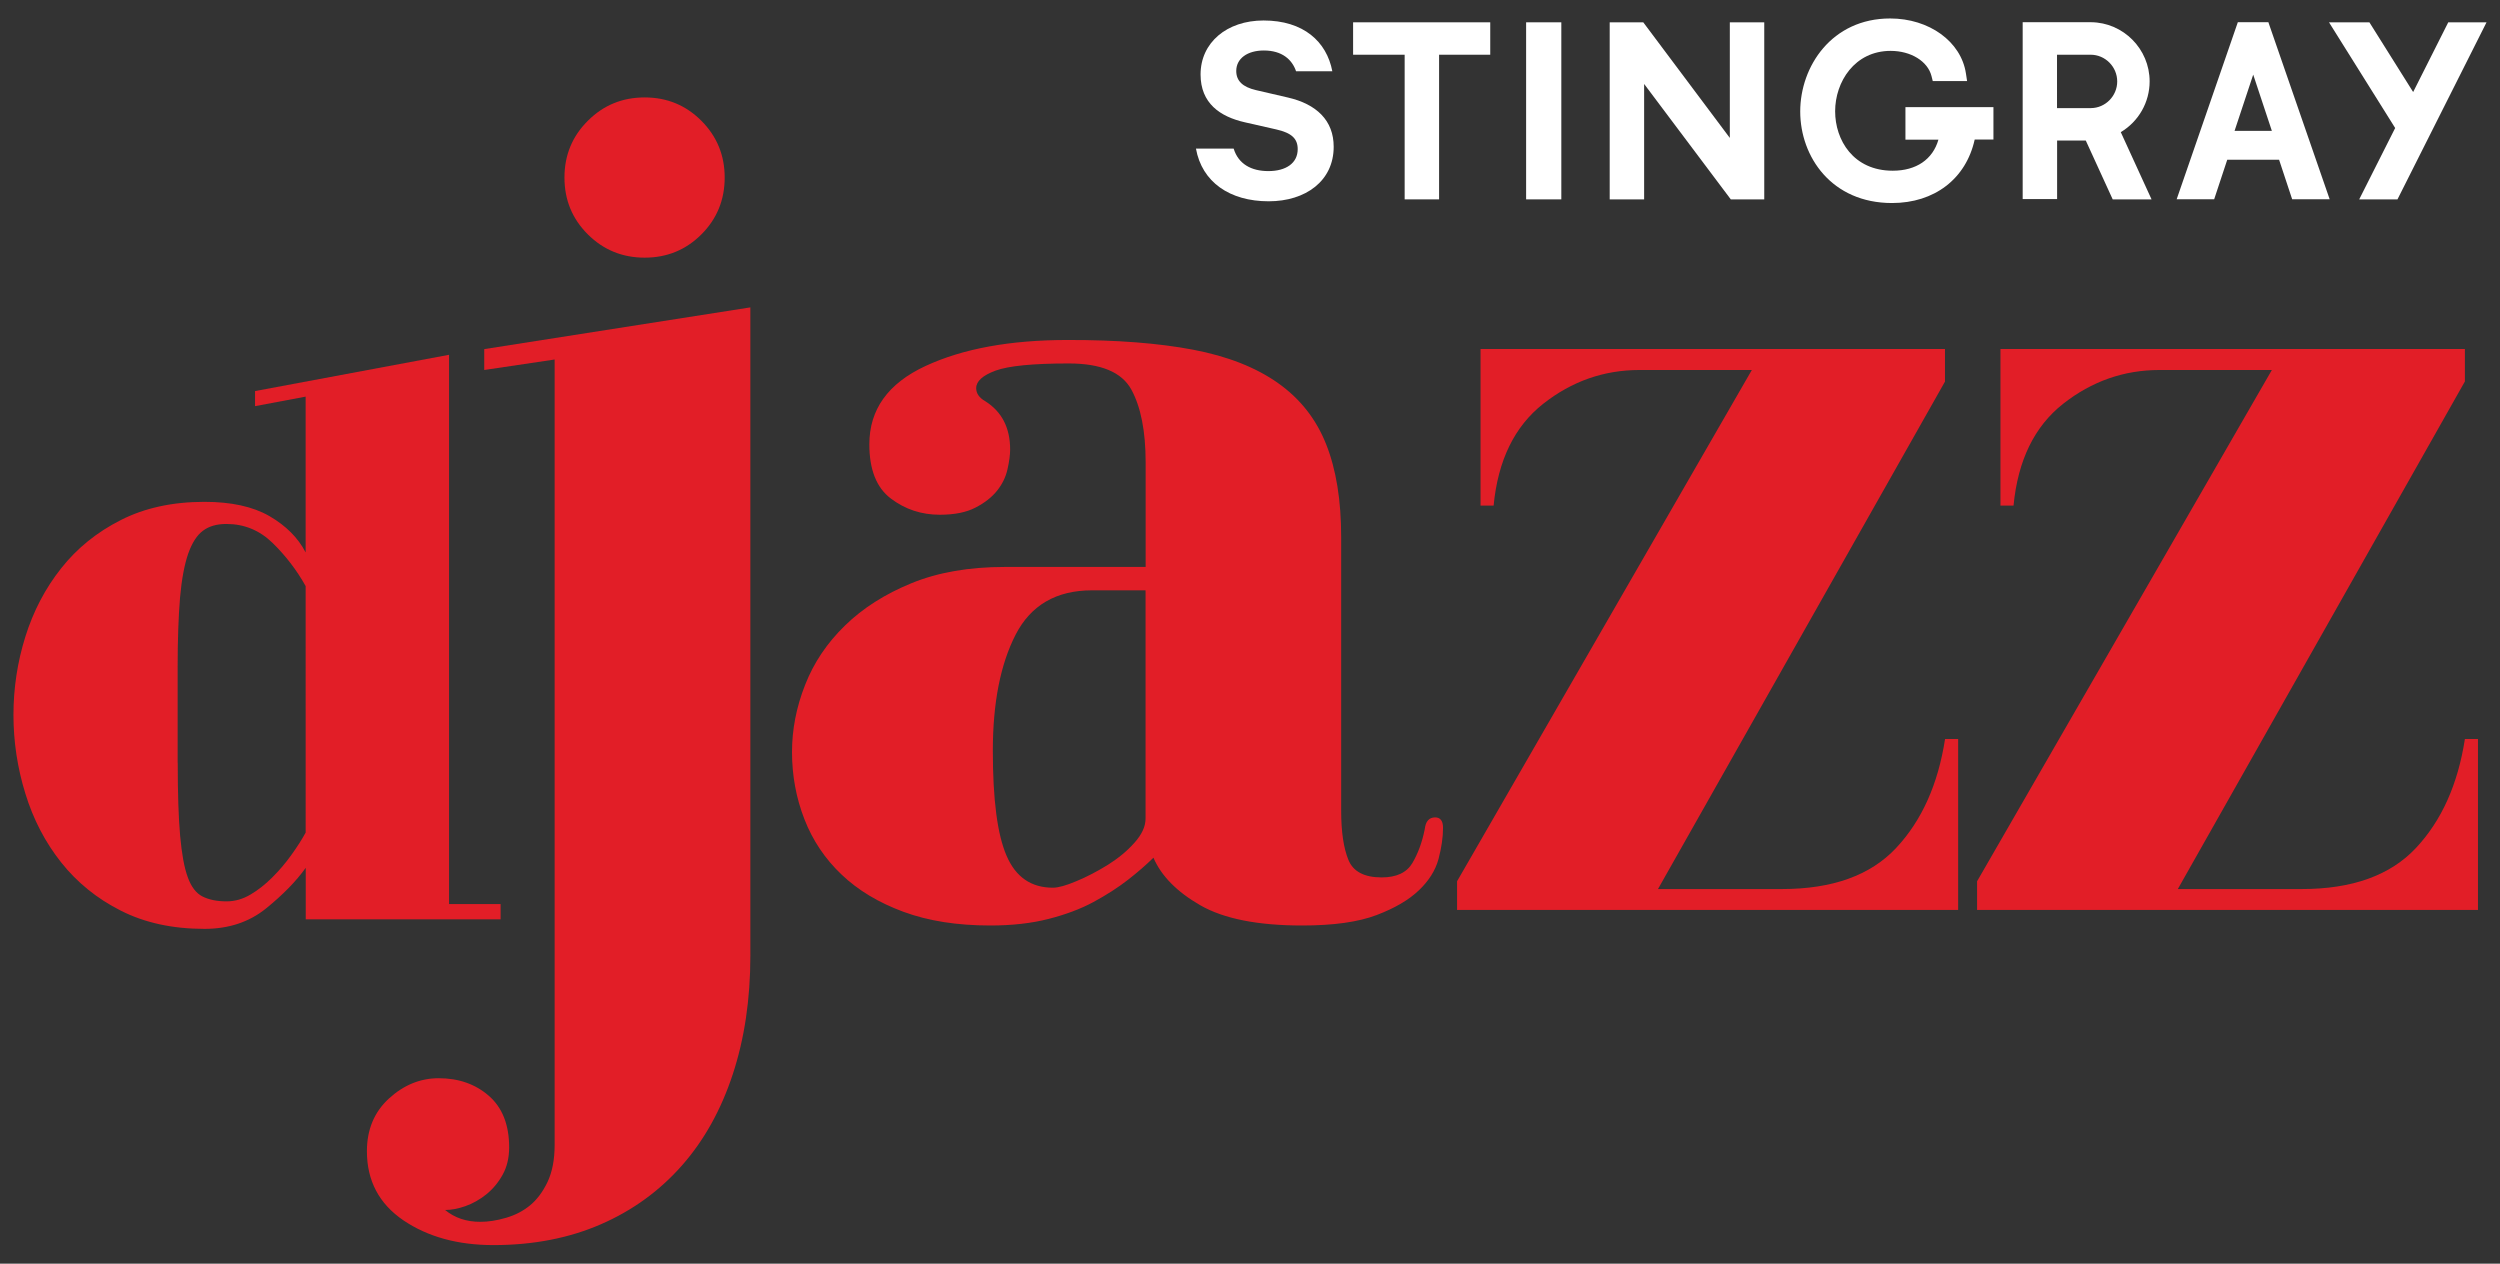 <?xml version="1.0" encoding="utf-8"?>
<!-- Generator: Adobe Illustrator 28.1.0, SVG Export Plug-In . SVG Version: 6.00 Build 0)  -->
<svg version="1.1" id="Layer_1" xmlns="http://www.w3.org/2000/svg" xmlns:xlink="http://www.w3.org/1999/xlink" x="0px" y="0px"
	 viewBox="0 0 259.94 131.39" style="enable-background:new 0 0 259.94 131.39;" xml:space="preserve">
<rect x="0" y="0" width="259.94" height="131.39" fill="#333333" stroke="none"/>
<style type="text/css">
	.st0{fill:#FFFFFF;}
	.st1{fill:#E21E27;}
</style>
<g>
	<polygon class="st0" points="140.69,5.69 146.05,5.69 146.05,20.73 149.63,20.73 149.63,5.69 154.95,5.69 154.95,2.32 140.69,2.32 
			"/>
	<rect x="158.68" y="2.32" class="st0" width="3.66" height="18.41"/>
	<polygon class="st0" points="179.86,14.34 170.86,2.32 167.37,2.32 167.37,20.73 170.95,20.73 170.95,8.73 179.96,20.73 
		183.44,20.73 183.44,2.32 179.86,2.32 	"/>
	<path class="st0" d="M198.12,14.52h3.43c-0.59,2.06-2.31,3.23-4.75,3.23c-4.11,0-5.99-3.2-5.99-6.18c0-3.05,2.02-6.28,5.77-6.28
		c2.11,0,3.86,1.08,4.25,2.62l0.13,0.52h3.57l-0.12-0.79c-0.5-3.32-3.82-5.72-7.88-5.72c-6.07,0-9.35,4.98-9.35,9.67
		c0,4.73,3.28,9.52,9.54,9.52c4.42,0,7.7-2.52,8.6-6.6h1.95v-3.37h-9.15V14.52z"/>
	<polygon class="st0" points="254.56,2.32 250.91,9.57 246.36,2.32 242.16,2.32 249.04,13.31 245.3,20.73 249.28,20.73 258.54,2.32 
			"/>
	<path class="st0" d="M220.51,13.74c1.86-1.11,3-3.11,3-5.28c0-3.36-2.73-6.12-6.09-6.15h-7.11V20.7h3.58v-6.09h2.98l2.8,6.12h4.04
		L220.51,13.74z M217.41,11.24h-3.53V5.69h3.5c1.51,0,2.76,1.25,2.76,2.78C220.14,9.98,218.91,11.23,217.41,11.24"/>
	<path class="st0" d="M235.91,2.47l-0.05-0.16h-3.18l-6.36,18.41h3.9l1.36-4.11h5.39l1.36,4.11h3.9L235.91,2.47z M232.34,13.61
		l1.94-5.85l1.94,5.85H232.34z"/>
	<path class="st0" d="M133.91,10.14l-3.32-0.77c-1.37-0.32-2.05-0.95-2.05-1.99c0-1.3,1.16-2.13,2.87-2.13
		c1.9,0,2.94,0.95,3.35,2.16h3.77c-0.59-3.09-3-5.28-7.15-5.28c-3.83,0-6.55,2.31-6.55,5.61c0,2.99,2.01,4.39,4.62,4.98l3.26,0.74
		c1.58,0.36,2.22,0.95,2.22,2.05c0,1.45-1.21,2.28-3.05,2.28c-1.78,0-3.12-0.74-3.61-2.34h-3.92c0.62,3.47,3.5,5.48,7.56,5.48
		c3.86,0,6.76-2.13,6.76-5.66C138.68,12.52,136.87,10.82,133.91,10.14"/>
	<g>
		<path class="st1" d="M26.53,40.66l20.16-3.77V94h5.36v1.59H31.79v-5.36c-0.99,1.39-2.37,2.8-4.12,4.22
			c-1.75,1.42-3.89,2.13-6.41,2.13c-3.31,0-6.21-0.63-8.69-1.89c-2.48-1.25-4.55-2.93-6.21-5.02c-1.65-2.08-2.9-4.47-3.72-7.15
			c-0.83-2.68-1.24-5.41-1.24-8.19c0-2.78,0.41-5.49,1.24-8.14c0.83-2.65,2.07-5.02,3.72-7.1c1.65-2.09,3.72-3.76,6.21-5.02
			c2.48-1.26,5.38-1.89,8.69-1.89c2.78,0,5.03,0.49,6.75,1.48c1.72,1,2.98,2.25,3.77,3.78v-16.2l-5.26,0.99V40.66z M18.48,79.31
			c0,3.18,0.08,5.71,0.25,7.6c0.17,1.89,0.43,3.33,0.8,4.32c0.36,0.99,0.87,1.66,1.54,1.99c0.66,0.33,1.49,0.5,2.48,0.5
			c0.86,0,1.69-0.23,2.48-0.7c0.79-0.46,1.55-1.06,2.28-1.79c0.73-0.73,1.39-1.5,1.98-2.33c0.6-0.83,1.09-1.6,1.49-2.33V60.94
			c-0.92-1.65-2.07-3.15-3.42-4.47c-1.36-1.33-2.96-1.99-4.82-1.99c-0.99,0-1.81,0.23-2.43,0.7c-0.63,0.46-1.14,1.26-1.54,2.38
			c-0.39,1.13-0.68,2.65-0.85,4.57c-0.16,1.92-0.25,4.34-0.25,7.25V79.31z"/>
		<path class="st1" d="M76.19,111.7c-1.22,3.71-2.98,6.87-5.29,9.49c-2.31,2.62-5.11,4.66-8.41,6.1c-3.3,1.44-7.03,2.17-11.19,2.17
			c-3.7,0-6.82-0.86-9.35-2.57c-2.53-1.72-3.8-4.12-3.8-7.19c0-2.26,0.77-4.09,2.3-5.49c1.54-1.4,3.26-2.1,5.16-2.1
			c2.08,0,3.82,0.61,5.22,1.83c1.4,1.22,2.11,3.01,2.11,5.36c0,1.09-0.23,2.04-0.68,2.85c-0.45,0.81-1.02,1.49-1.7,2.04
			c-0.68,0.54-1.4,0.95-2.17,1.22c-0.77,0.27-1.47,0.4-2.11,0.4c1,0.82,2.21,1.23,3.66,1.23c0.81,0,1.69-0.13,2.65-0.41
			c0.95-0.27,1.78-0.7,2.51-1.29c0.72-0.59,1.33-1.4,1.83-2.44c0.49-1.04,0.74-2.33,0.74-3.87V37.38l-7.32,1.09v-2.17l27.67-4.34
			v67.41C78.02,103.88,77.41,107.99,76.19,111.7"/>
		<path class="st1" d="M124.05,36.36c3.57,0.68,6.51,1.83,8.82,3.46c2.31,1.63,3.98,3.75,5.02,6.38c1.04,2.62,1.56,5.83,1.56,9.63
			v28.48c0,2.17,0.25,3.87,0.75,5.09c0.49,1.22,1.65,1.83,3.46,1.83c1.54,0,2.6-0.5,3.19-1.49c0.59-1,1.02-2.17,1.29-3.53
			c0.09-0.81,0.45-1.22,1.08-1.22c0.54,0,0.82,0.36,0.82,1.08c0,1-0.16,2.08-0.47,3.25c-0.32,1.18-1,2.26-2.04,3.25
			c-1.04,1-2.51,1.86-4.41,2.58c-1.9,0.72-4.48,1.08-7.73,1.08c-4.61,0-8.14-0.7-10.58-2.1c-2.44-1.4-4.07-3.06-4.88-4.95
			c-0.73,0.72-1.61,1.49-2.65,2.3s-2.24,1.58-3.59,2.31c-1.35,0.73-2.92,1.31-4.68,1.76c-1.76,0.45-3.78,0.68-6.04,0.68
			c-3.44,0-6.44-0.47-9.02-1.42c-2.58-0.95-4.73-2.24-6.44-3.87c-1.72-1.63-3.01-3.55-3.87-5.76c-0.86-2.21-1.29-4.54-1.29-6.98
			c0-2.35,0.45-4.68,1.36-6.98c0.9-2.31,2.28-4.36,4.14-6.17c1.85-1.81,4.16-3.28,6.92-4.41c2.76-1.13,5.99-1.69,9.7-1.69h14.65
			V48.09c0-3.25-0.5-5.78-1.49-7.59c-1-1.81-3.16-2.71-6.51-2.71c-3.71,0-6.24,0.25-7.59,0.74c-1.36,0.5-2.03,1.11-2.03,1.83
			c0,0.54,0.31,1,0.95,1.36c1.72,1.09,2.58,2.76,2.58,5.02c0,0.54-0.09,1.22-0.27,2.03c-0.18,0.82-0.54,1.56-1.08,2.24
			s-1.29,1.27-2.24,1.76c-0.95,0.5-2.19,0.75-3.73,0.75c-1.9,0-3.6-0.56-5.09-1.69c-1.49-1.13-2.23-3.01-2.23-5.63
			c0-3.62,1.94-6.33,5.83-8.14c3.89-1.81,8.82-2.71,14.78-2.71C116.12,35.34,120.48,35.68,124.05,36.36 M113.54,61.38
			c-3.71,0-6.36,1.54-7.94,4.61c-1.58,3.08-2.37,7.1-2.37,12.07c0,5.07,0.47,8.71,1.43,10.92c0.95,2.21,2.55,3.32,4.82,3.32
			c0.54,0,1.36-0.22,2.44-0.68c1.09-0.45,2.17-1.02,3.26-1.69c1.08-0.68,2.01-1.44,2.78-2.31c0.77-0.86,1.15-1.69,1.15-2.51V61.38
			H113.54z"/>
		<path class="st1" d="M202.23,39.68l-29.84,52.76h12.89c5.24,0,9.2-1.42,11.87-4.27c2.67-2.85,4.36-6.62,5.09-11.33h1.36v17.77
			H151.5v-2.98l30.65-53.16h-11.67c-3.71,0-7.05,1.17-10.03,3.52c-2.98,2.35-4.7,5.88-5.15,10.58h-1.36V36.29h48.29V39.68z"/>
		<path class="st1" d="M256.28,39.68l-29.84,52.76h12.89c5.24,0,9.2-1.42,11.87-4.27c2.67-2.85,4.36-6.62,5.09-11.33h1.36v17.77
			h-52.08v-2.98l30.65-53.16h-11.67c-3.71,0-7.05,1.17-10.04,3.52c-2.98,2.35-4.7,5.88-5.15,10.58h-1.36V36.29h48.29V39.68z"/>
		<path class="st1" d="M72.93,24.37c-1.62,1.62-3.59,2.42-5.9,2.42c-2.32,0-4.29-0.81-5.91-2.42c-1.62-1.62-2.43-3.58-2.43-5.91
			c0-2.32,0.81-4.29,2.43-5.9c1.62-1.62,3.58-2.43,5.91-2.43c2.32,0,4.28,0.81,5.9,2.43c1.61,1.62,2.42,3.58,2.42,5.9
			C75.35,20.79,74.54,22.76,72.93,24.37"/>
	</g>
</g>
</svg>
